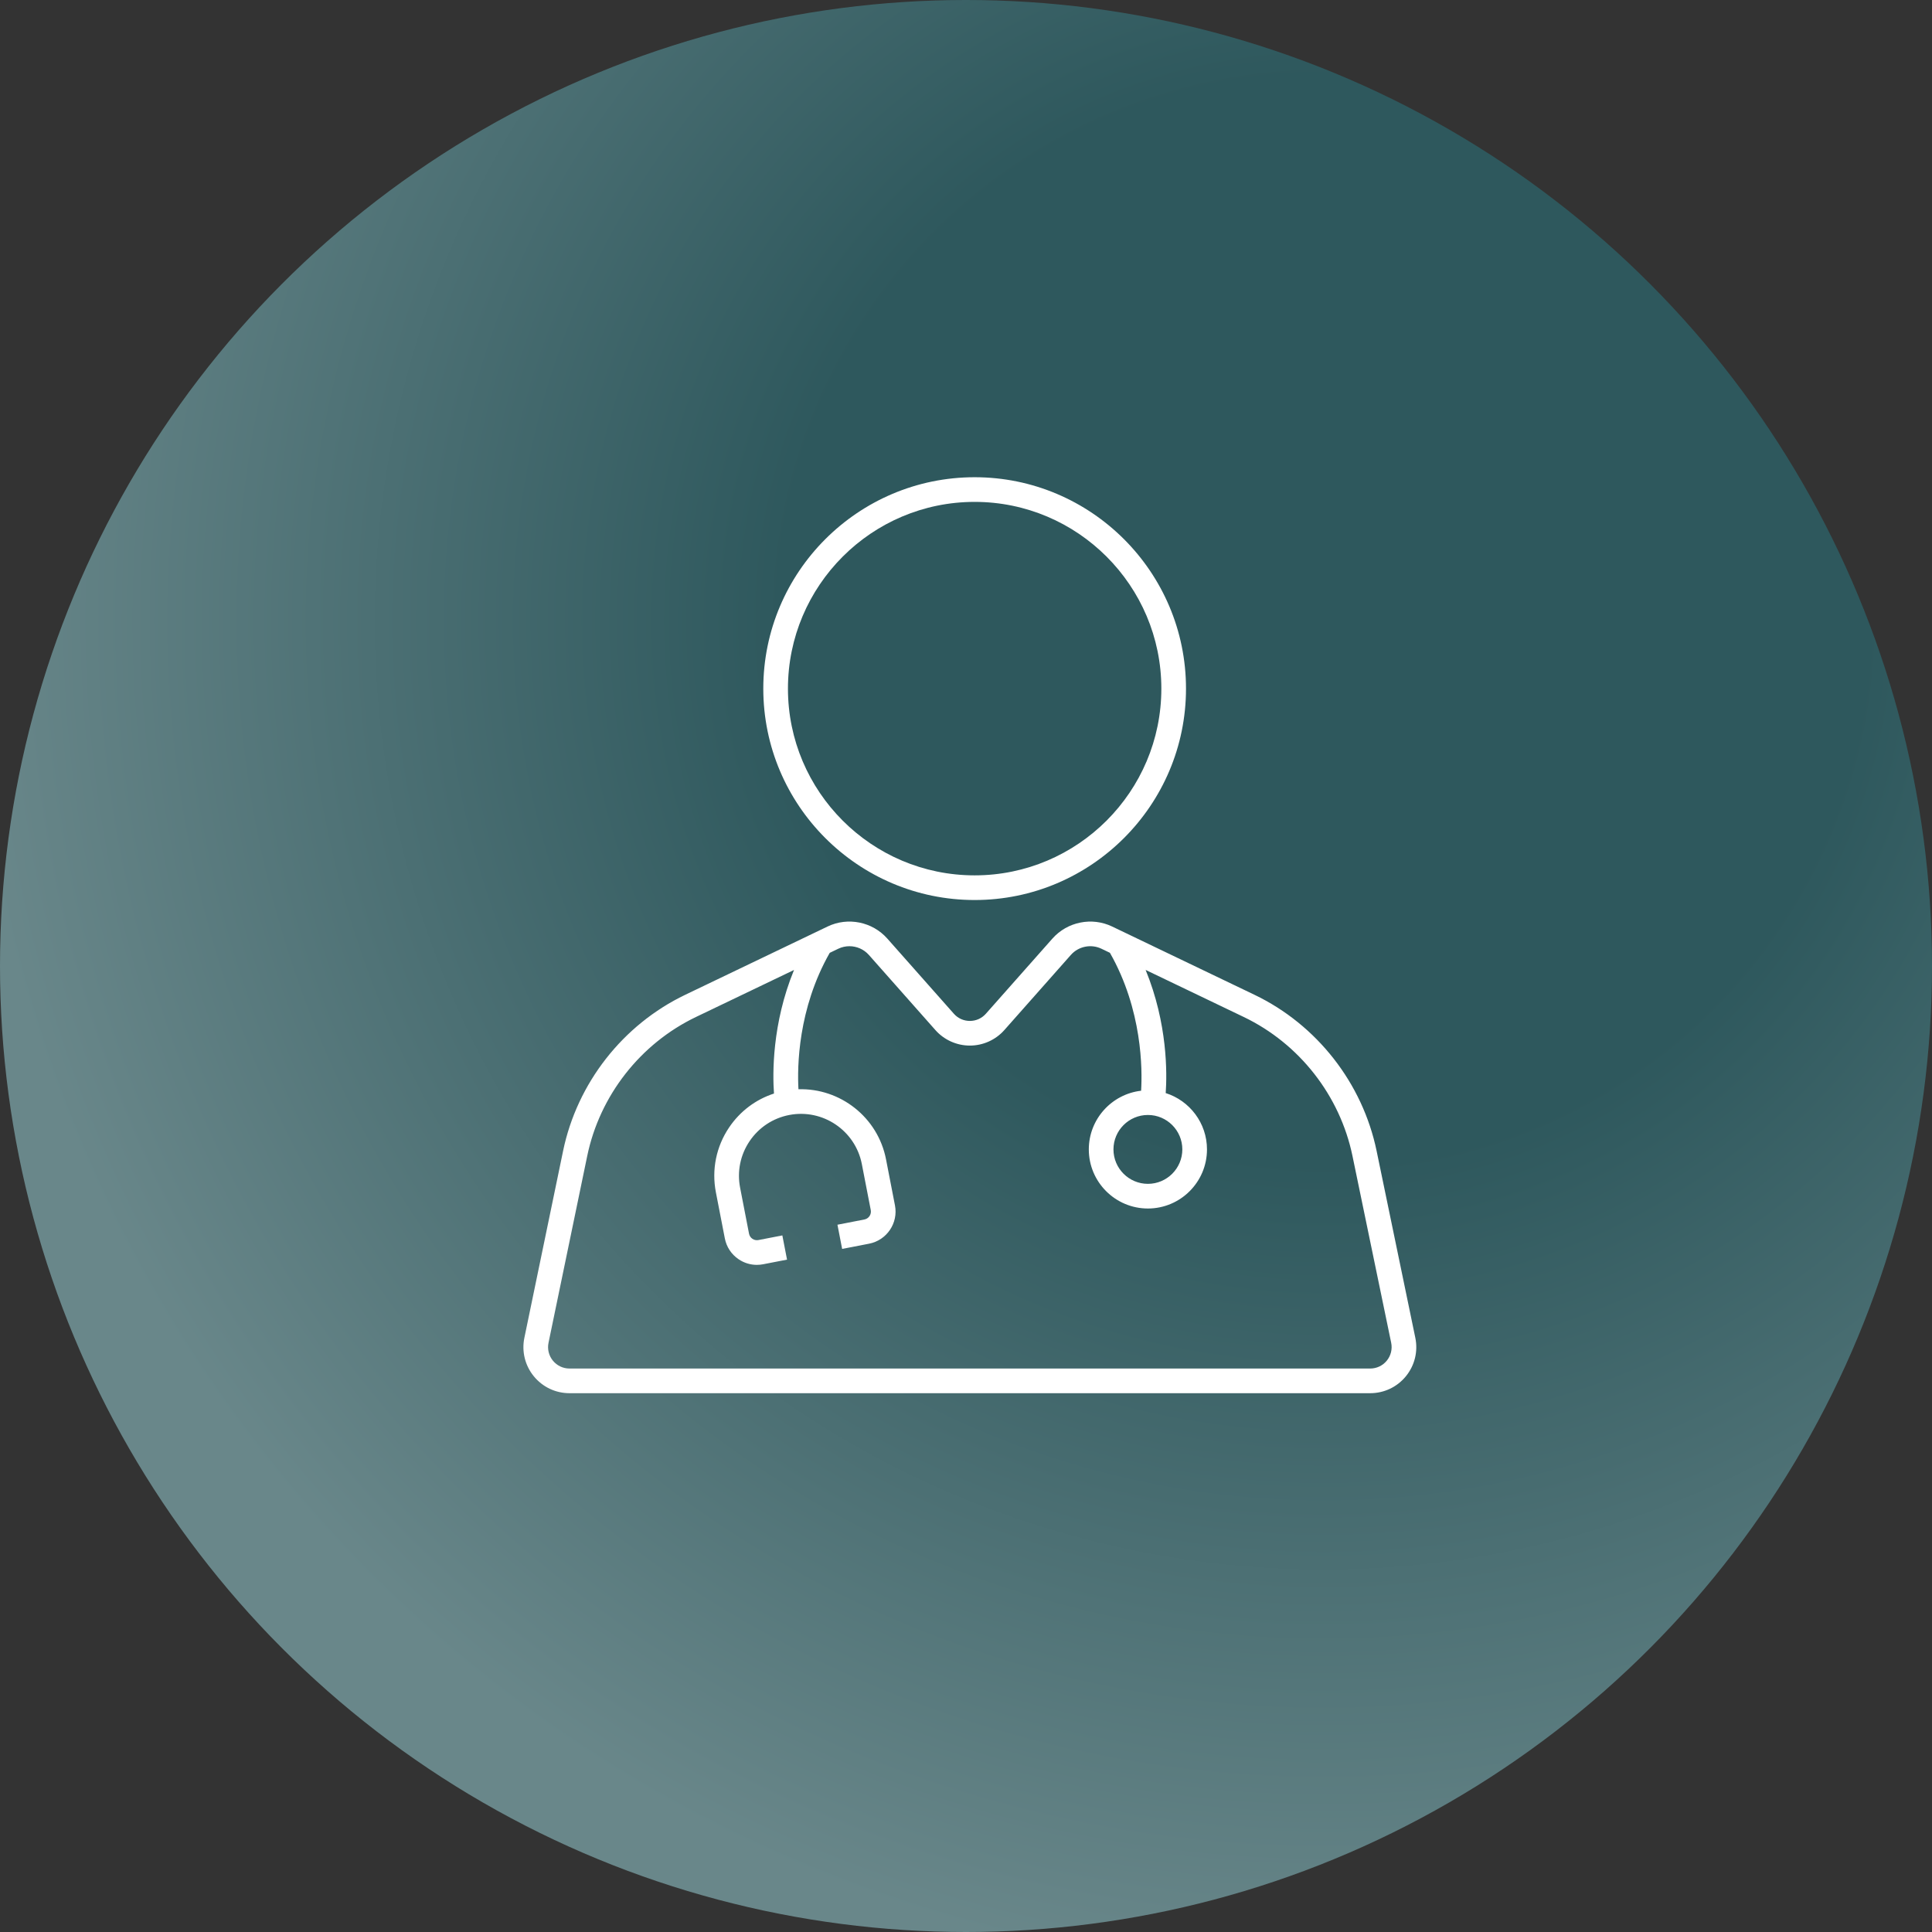 <svg xmlns="http://www.w3.org/2000/svg" width="251" height="251" viewBox="0 0 251 251" fill="none"><rect x="0" y="0" width="251" height="251" fill="#333333" stroke="none"/><circle cx="125.5" cy="125.5" r="125.5" fill="url(#paint0_radial_46_208)"></circle><path d="M183.874 173.8L178.845 149.525C177.019 140.713 171.086 133.129 162.973 129.238L144.482 120.369C141.851 119.107 138.662 119.752 136.728 121.937L128.085 131.698C127.55 132.303 126.81 132.636 126.002 132.636C125.195 132.636 124.455 132.303 123.92 131.698L115.277 121.937C113.342 119.751 110.153 119.106 107.523 120.368L89.028 129.238C80.915 133.129 74.981 140.713 73.155 149.526L68.126 173.8C67.759 175.57 68.203 177.391 69.345 178.793C70.486 180.196 72.178 181 73.986 181H178.014C179.822 181 181.514 180.196 182.655 178.793C183.797 177.391 184.241 175.57 183.874 173.8ZM180.171 176.771C179.641 177.422 178.854 177.796 178.014 177.796H73.986C73.145 177.796 72.359 177.422 71.829 176.771C71.298 176.119 71.092 175.273 71.262 174.449L76.291 150.176C77.916 142.336 83.195 135.588 90.413 132.126L103.157 126.015C100.278 133.038 100.372 139.548 100.554 142.069C98.182 142.841 96.146 144.368 94.728 146.468C93.046 148.961 92.435 151.96 93.008 154.912L94.168 160.888C94.384 162.002 95.021 162.965 95.961 163.6C96.671 164.079 97.49 164.328 98.328 164.328C98.599 164.328 98.873 164.302 99.146 164.249L102.25 163.646L101.64 160.501L98.535 161.104C98.262 161.157 97.984 161.1 97.753 160.944C97.522 160.788 97.365 160.552 97.312 160.278L96.153 154.302C95.743 152.19 96.18 150.044 97.383 148.26C98.587 146.477 100.413 145.269 102.525 144.858C106.887 144.013 111.121 146.872 111.967 151.232L113.127 157.208C113.236 157.773 112.866 158.322 112.301 158.432L108.799 159.112L109.409 162.256L112.911 161.576C115.21 161.13 116.717 158.897 116.271 156.598L115.111 150.622C114.047 145.136 109.145 141.35 103.732 141.513C103.573 138.643 103.641 131.087 107.796 123.791L108.907 123.257C109.369 123.036 109.863 122.929 110.354 122.929C111.297 122.929 112.227 123.324 112.879 124.06L121.522 133.822C122.657 135.104 124.29 135.839 126.002 135.839C127.715 135.839 129.348 135.104 130.483 133.822L139.125 124.06C140.116 122.941 141.75 122.611 143.097 123.258L144.197 123.785C148.43 131.219 148.416 138.982 148.25 141.705C144.432 142.144 141.455 145.393 141.455 149.328C141.455 153.562 144.899 157.006 149.132 157.006C153.364 157.006 156.808 153.562 156.808 149.328C156.808 145.901 154.551 142.993 151.446 142.009C151.625 139.444 151.695 132.979 148.836 126.01L161.588 132.126C168.805 135.588 174.084 142.335 175.709 150.175L180.738 174.449C180.908 175.273 180.702 176.119 180.171 176.771ZM149.132 144.854C151.598 144.854 153.605 146.861 153.605 149.328C153.605 151.795 151.598 153.802 149.132 153.802C146.665 153.802 144.658 151.795 144.658 149.328C144.658 146.861 146.665 144.854 149.132 144.854Z" fill="white"></path><path d="M126.624 116.928C141.764 116.928 154.082 104.607 154.082 89.464C154.082 74.32 141.764 62 126.624 62C111.483 62 99.165 74.32 99.165 89.464C99.165 104.607 111.483 116.928 126.624 116.928ZM126.624 65.204C139.998 65.204 150.879 76.087 150.879 89.464C150.879 102.841 139.998 113.724 126.624 113.724C113.249 113.724 102.368 102.841 102.368 89.464C102.368 76.087 113.249 65.204 126.624 65.204Z" fill="white"></path><defs><radialGradient id="paint0_radial_46_208" cx="0" cy="0" r="1" gradientUnits="userSpaceOnUse" gradientTransform="translate(171.968 80.13) rotate(105.214) scale(177.076)"><stop offset="0.4" stop-color="#2E585D"></stop><stop offset="1" stop-color="#69878A"></stop></radialGradient></defs></svg>